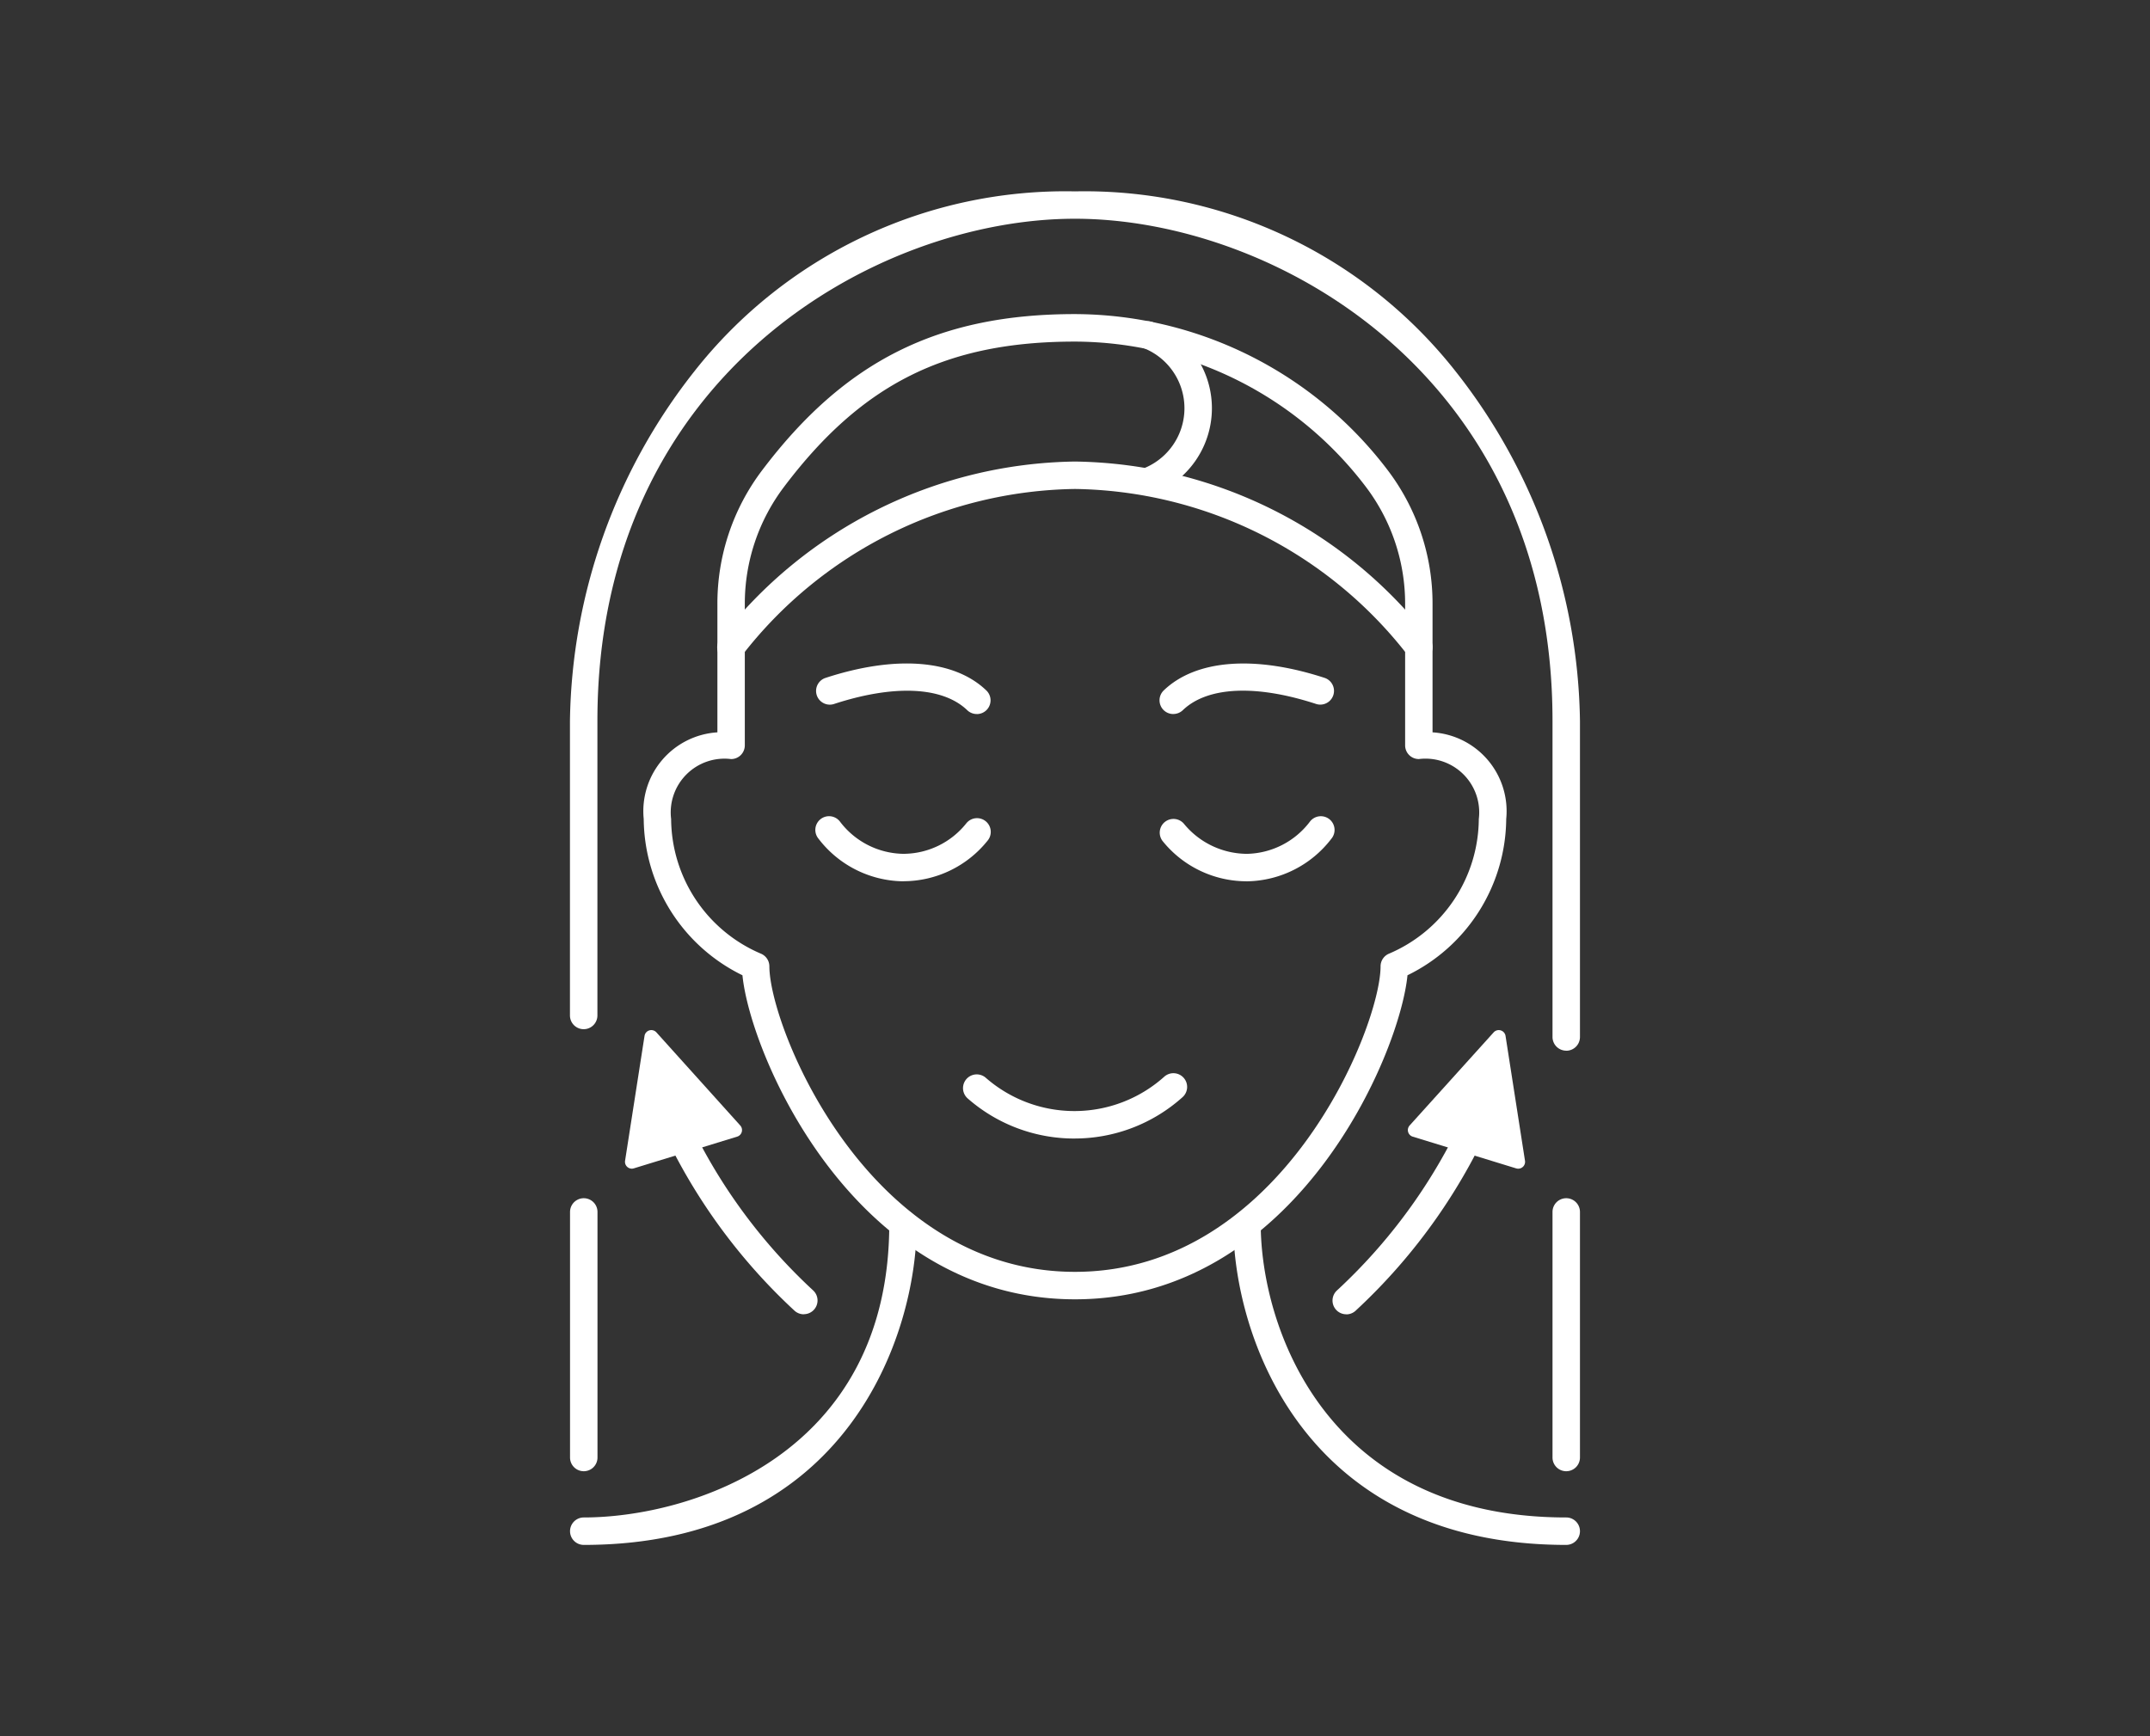 <svg xmlns="http://www.w3.org/2000/svg" xmlns:xlink="http://www.w3.org/1999/xlink" width="104" height="84" viewBox="0 0 104 84">
  <rect x="0" y="0" width="104" height="84" fill="#333333" stroke="none"/>
  <defs>
    <clipPath id="clip-path">
      <rect id="Rectangle_10465" data-name="Rectangle 10465" width="104" height="84" transform="translate(771.499 1207.999)" fill="#7e564e" stroke="#707070" stroke-width="1"/>
    </clipPath>
    <clipPath id="clip-path-2">
      <rect id="Rectangle_10464" data-name="Rectangle 10464" width="48.852" height="65.485" fill="#fff"/>
    </clipPath>
  </defs>
  <g id="icon-lati-white" transform="translate(-771.499 -1207.999)" clip-path="url(#clip-path)">
    <g id="Group_8901" data-name="Group 8901" transform="translate(799.073 1217.258)">
      <g id="Group_8900" data-name="Group 8900" transform="translate(0 0)" clip-path="url(#clip-path-2)">
        <path id="Path_24592" data-name="Path 24592" d="M48.188,41.574a.663.663,0,0,1-.664-.664v-15.3c0-16.751-13.507-24.286-23.1-24.286s-23.1,7.535-23.1,24.286V39.871a.664.664,0,0,1-1.328,0V25.614a27.884,27.884,0,0,1,6.012-16.9A22.839,22.839,0,0,1,24.426,0,22.839,22.839,0,0,1,42.84,8.713a27.884,27.884,0,0,1,6.012,16.9v15.3a.663.663,0,0,1-.664.664" transform="translate(0 0)" fill="#fff"/>
        <path id="Path_24593" data-name="Path 24593" d="M.664,86.586A.663.663,0,0,1,0,85.922V74.042a.664.664,0,1,1,1.328,0v11.88a.663.663,0,0,1-.664.664" transform="translate(0 -24.665)" fill="#fff"/>
        <path id="Path_24594" data-name="Path 24594" d="M72.251,86.586a.663.663,0,0,1-.664-.664V74.042a.664.664,0,1,1,1.328,0v11.88a.663.663,0,0,1-.664.664" transform="translate(-24.063 -24.665)" fill="#fff"/>
        <path id="Path_24595" data-name="Path 24595" d="M44.669,29.331a.664.664,0,0,1-.523-.254,20.736,20.736,0,0,0-16.111-8.062,20.736,20.736,0,0,0-16.111,8.062.664.664,0,1,1-1.045-.819,22.073,22.073,0,0,1,17.155-8.57,22.072,22.072,0,0,1,17.156,8.57.664.664,0,0,1-.522,1.073" transform="translate(-3.61 -6.617)" fill="#fff"/>
        <path id="Path_24596" data-name="Path 24596" d="M56.221,76.372a.664.664,0,0,1-.445-1.156,26.675,26.675,0,0,0,6.471-9.23.664.664,0,0,1,1.223.518,28.015,28.015,0,0,1-6.8,9.7.661.661,0,0,1-.445.172" transform="translate(-18.675 -22.044)" fill="#fff"/>
        <path id="Path_24597" data-name="Path 24597" d="M13.333,76.373a.661.661,0,0,1-.445-.172,28.015,28.015,0,0,1-6.8-9.7.664.664,0,0,1,1.223-.518,26.675,26.675,0,0,0,6.471,9.23.664.664,0,0,1-.445,1.156" transform="translate(-2.028 -22.045)" fill="#fff"/>
        <path id="Path_24598" data-name="Path 24598" d="M26.231,56.612c-10.678,0-15.708-11.82-16.086-15.678a8.494,8.494,0,0,1-4.776-7.56,3.821,3.821,0,0,1,3.564-4.193v-6.2a10.675,10.675,0,0,1,2.175-6.493c4-5.288,8.519-7.543,15.122-7.543a19.06,19.06,0,0,1,15.121,7.544,10.672,10.672,0,0,1,2.175,6.492v6.2a3.821,3.821,0,0,1,3.564,4.193,8.494,8.494,0,0,1-4.776,7.56c-.378,3.858-5.408,15.678-16.085,15.678m0-46.336c-6.222,0-10.3,2.033-14.063,7.016a9.366,9.366,0,0,0-1.907,5.692V29.81a.663.663,0,0,1-.664.664,2.6,2.6,0,0,0-2.9,2.9,7.129,7.129,0,0,0,4.332,6.51.666.666,0,0,1,.42.617c0,2.926,4.755,14.782,14.782,14.782S41.012,43.428,41.012,40.5a.663.663,0,0,1,.422-.617,7.132,7.132,0,0,0,4.33-6.51,2.6,2.6,0,0,0-2.9-2.9.663.663,0,0,1-.664-.664V22.984a9.359,9.359,0,0,0-1.907-5.691,17.726,17.726,0,0,0-14.063-7.017" transform="translate(-1.805 -3.008)" fill="#fff"/>
        <path id="Path_24599" data-name="Path 24599" d="M34.023,67.431a7.814,7.814,0,0,1-5.162-1.939.664.664,0,0,1,.875-1,6.512,6.512,0,0,0,8.624-.045.664.664,0,1,1,.886.989,7.815,7.815,0,0,1-5.223,1.994" transform="translate(-9.625 -21.606)" fill="#fff"/>
        <path id="Path_24600" data-name="Path 24600" d="M64.432,90.441c-12.739,0-16.106-10.162-16.106-15.536a.664.664,0,1,1,1.328,0c0,4.914,3.089,14.208,14.778,14.208a.664.664,0,1,1,0,1.328" transform="translate(-16.244 -24.955)" fill="#fff"/>
        <path id="Path_24601" data-name="Path 24601" d="M.664,90.441a.664.664,0,0,1,0-1.328c5.111,0,14.778-2.969,14.778-14.208a.664.664,0,1,1,1.328,0c0,5.373-3.366,15.536-16.106,15.536" transform="translate(0 -24.955)" fill="#fff"/>
        <path id="Path_24602" data-name="Path 24602" d="M47.142,48.694A5.22,5.22,0,0,1,43.1,46.745a.664.664,0,0,1,1.026-.842,3.964,3.964,0,0,0,3.064,1.463,3.916,3.916,0,0,0,3.029-1.547.664.664,0,1,1,1.046.817,5.235,5.235,0,0,1-4.057,2.059h-.07" transform="translate(-14.438 -15.315)" fill="#fff"/>
        <path id="Path_24603" data-name="Path 24603" d="M22.163,48.694h-.07a5.235,5.235,0,0,1-4.057-2.059.664.664,0,1,1,1.046-.817,3.916,3.916,0,0,0,3.029,1.547h.051A3.9,3.9,0,0,0,25.176,45.9a.664.664,0,1,1,1.026.842,5.22,5.22,0,0,1-4.038,1.949" transform="translate(-6.016 -15.315)" fill="#fff"/>
        <path id="Path_24604" data-name="Path 24604" d="M43.616,36.853a.664.664,0,0,1-.459-1.143c1.557-1.494,4.4-1.713,7.8-.6a.664.664,0,0,1-.414,1.261c-2.916-.957-5.271-.85-6.463.295a.663.663,0,0,1-.459.185" transform="translate(-14.438 -11.566)" fill="#fff"/>
        <path id="Path_24605" data-name="Path 24605" d="M25.689,36.853a.664.664,0,0,1-.459-.185c-1.192-1.145-3.548-1.251-6.463-.295a.664.664,0,0,1-.414-1.261c3.4-1.116,6.238-.9,7.8.6a.664.664,0,0,1-.459,1.143" transform="translate(-6.016 -11.566)" fill="#fff"/>
        <path id="Path_24606" data-name="Path 24606" d="M61.555,66.131l4.056-4.5.941,6.04Z" transform="translate(-20.691 -20.715)" fill="#fff"/>
        <path id="Path_24607" data-name="Path 24607" d="M66.385,67.829a.309.309,0,0,1-.1-.015l-5-1.534a.333.333,0,0,1-.15-.54L65.2,61.235a.332.332,0,0,1,.575.171l.941,6.04a.332.332,0,0,1-.328.384m-4.4-2.031,3.993,1.226L65.224,62.2Z" transform="translate(-20.523 -20.546)" fill="#fff"/>
        <path id="Path_24608" data-name="Path 24608" d="M9.5,66.131l-4.056-4.5L4.5,67.666Z" transform="translate(-1.514 -20.715)" fill="#fff"/>
        <path id="Path_24609" data-name="Path 24609" d="M4.336,67.829a.332.332,0,0,1-.328-.383l.941-6.04a.332.332,0,0,1,.575-.171L9.58,65.74a.332.332,0,0,1-.149.539l-5,1.535a.3.3,0,0,1-.1.015M5.5,62.2l-.752,4.826L8.739,65.8Z" transform="translate(-1.346 -20.546)" fill="#fff"/>
        <path id="Path_24610" data-name="Path 24610" d="M41.73,17.892a.664.664,0,0,1-.234-1.285,3.132,3.132,0,0,0,.032-5.85.664.664,0,1,1,.481-1.237,4.459,4.459,0,0,1-.044,8.329.678.678,0,0,1-.234.042" transform="translate(-13.804 -3.184)" fill="#fff"/>
      </g>
    </g>
  </g>
</svg>
